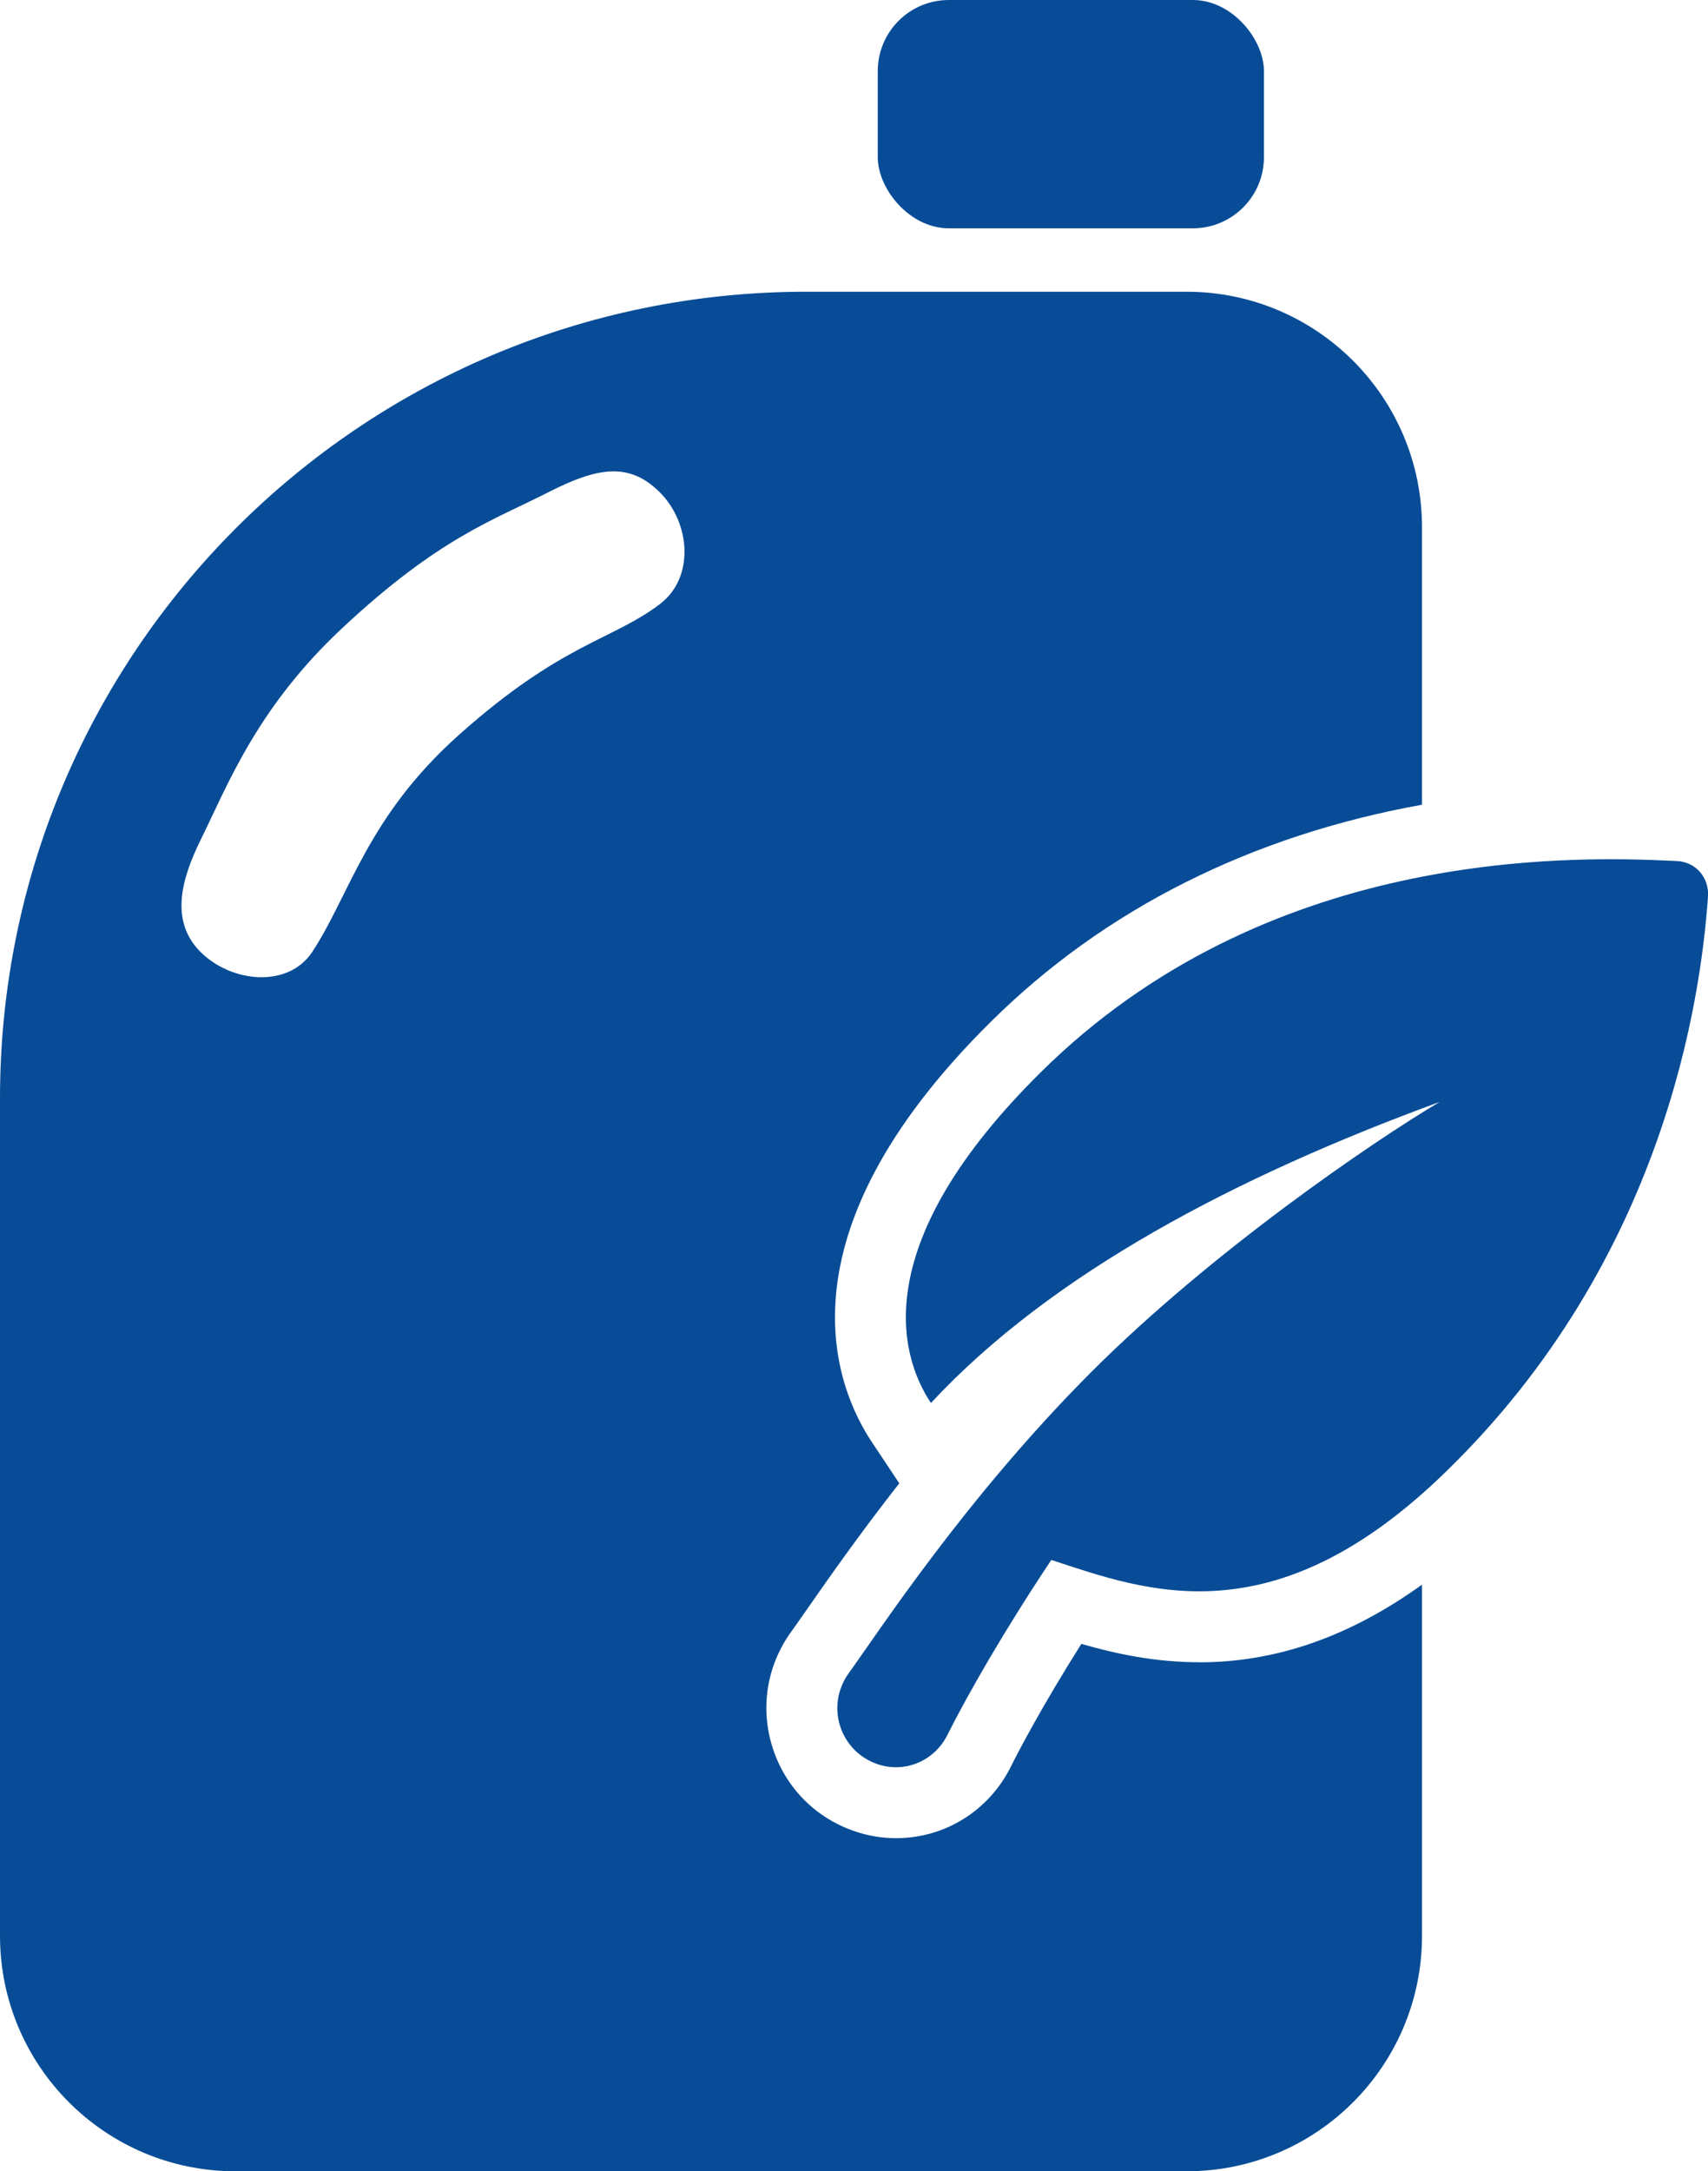 <svg xmlns="http://www.w3.org/2000/svg" id="Layer_2" data-name="Layer 2" viewBox="0 0 232.55 295.46"><defs><style>      .cls-1 {        fill: #084c97;        stroke-width: 0px;      }    </style></defs><g id="Icon_12_2_" data-name="Icon 12(2)"><g><g><rect class="cls-1" x="119.51" width="52.58" height="31.07" rx="9.68" ry="9.68"></rect><path class="cls-1" d="M163.27,226.2c-6.01,0-11.36-1.15-16.04-2.5-5.52,8.75-8.66,14.82-9.61,16.73-3,5.99-8.98,9.71-15.62,9.71-1.87,0-3.72-.3-5.51-.9-5.42-1.81-9.53-5.95-11.28-11.36-1.75-5.43-.83-11.21,2.54-15.87.59-.81,1.32-1.86,2.21-3.14,2.74-3.92,6.98-10,12.48-17.02l-3.72-5.59c-4.98-7.46-13.36-27.97,16.14-57.17,15.52-15.39,35.53-25.4,58.75-29.58v-37.76c0-17.7-14.35-32.05-32.05-32.05h-51.81C49.13,39.71,0,88.85,0,149.46v113.96c0,17.7,14.35,32.05,32.05,32.05h129.51c17.7,0,32.05-14.35,32.05-32.05v-47.78c-9.86,7.09-19.88,10.57-30.34,10.57ZM89.83,82.22c-6.5,4.92-13.34,5.3-27.33,17.77-12.53,11.17-14.84,21.73-19.99,29.55-3.27,4.96-11.01,4.2-15.21,0-4.2-4.2-2.62-9.88,0-15.21,3.78-7.69,7.74-18.07,19.32-28.88,13.15-12.28,20.54-14.64,28.01-18.45,6.65-3.39,11.01-4.2,15.21,0,4.2,4.2,4.74,11.62,0,15.21Z"></path></g><path class="cls-1" d="M196.03,149.94c-9.19,5.46-31.04,20.36-47.43,36.75-17.14,17.14-29.06,35.51-33.03,40.98-3.23,4.47-1.24,10.68,3.97,12.42,3.73,1.24,7.7-.5,9.44-3.97,2.73-5.46,7.7-14.16,14.16-23.84,12.91,4.22,30.3,10.93,53.89-12.17,29.55-28.81,34.52-64.07,35.51-77.98.25-2.73-1.74-4.97-4.47-4.97-15.15-.75-55.88-1.49-86.42,28.81-23.34,23.1-19.37,38.24-14.9,44.95,16.39-17.63,41.47-30.79,69.29-40.98Z"></path></g></g></svg>